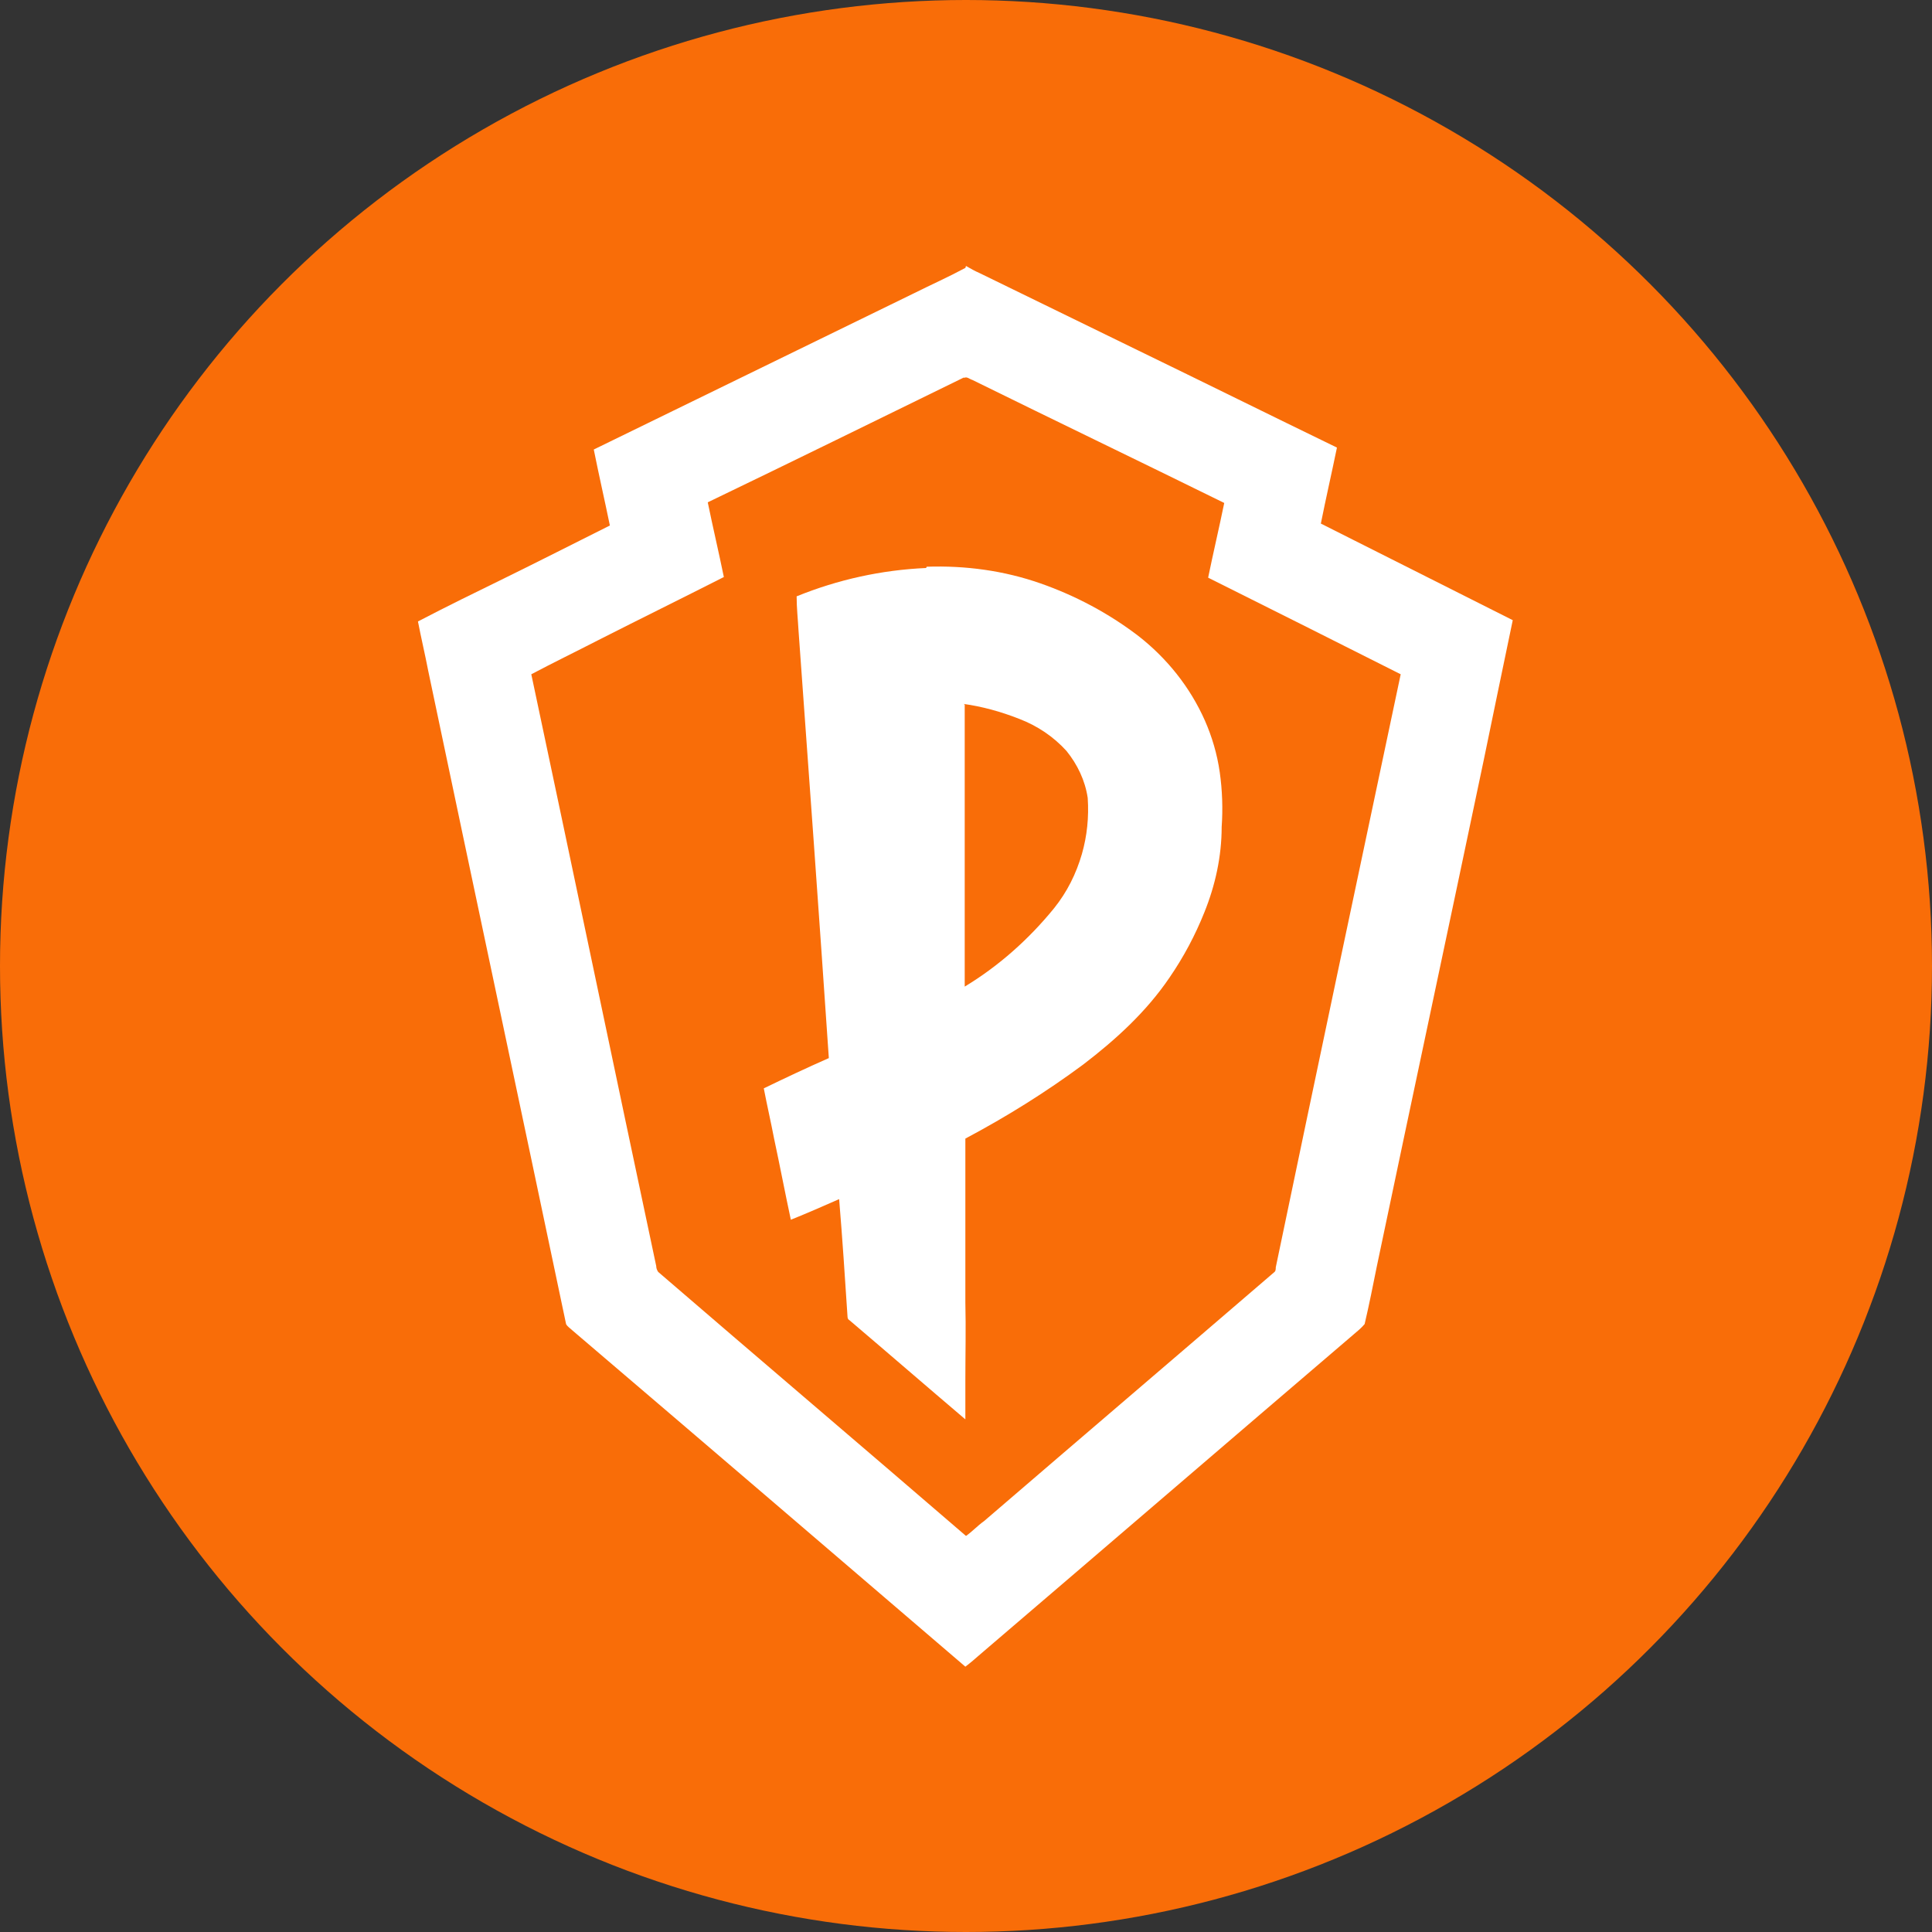 <?xml version='1.0' encoding='utf-8'?>
<svg xmlns="http://www.w3.org/2000/svg" version="1.1" viewBox="0 0 300 300" width="300" height="300">
  <rect x="0" y="0" width="300" height="300" fill="#333333" stroke="none"/>
  <defs>
    <style>
      .cls-1 {
        fill: #fff;
        fill-rule: evenodd;
      }

      .cls-2 {
        fill: #f96d08;
      }
    </style>
  <clipPath id="bz_circular_clip"><circle cx="150.0" cy="150.0" r="150.0" /></clipPath></defs>
  
  <g clip-path="url(#bz_circular_clip)"><g>
    <g id="Layer_1">
      <rect class="cls-2" y="0" width="300" height="300" />
      <g>
        <path id="Layer" class="cls-1" d="M150,41.3h0c.7.4,1.4.8,2.1,1.1l24.6,12c10.3,5,20.6,10.1,30.9,15.1-.8,3.9-1.7,7.8-2.5,11.8,9.9,5,19.9,10,29.8,15-1.5,7.2-3,14.4-4.5,21.7-5.5,26.2-11.1,52.4-16.6,78.6-.6,3-1.2,6-1.9,9-.5.6-1.1,1.1-1.7,1.6-19.3,16.5-38.6,33.1-57.9,49.6-.8.7-1.6,1.4-2.4,2-20.3-17.4-40.6-34.8-61-52.2-.3-.3-.8-.6-1-1-7.1-33.8-14.3-67.6-21.4-101.4-.5-2.6-1.1-5.1-1.6-7.7,4.4-2.3,8.9-4.5,13.4-6.7,5.5-2.7,11-5.5,16.4-8.2-.8-3.9-1.7-7.8-2.5-11.8,16.6-8.1,33.2-16.2,49.8-24.3,2.6-1.3,5.3-2.5,7.9-3.9h0ZM149.7,58.6c-13.3,6.5-26.5,13-39.8,19.4.8,3.9,1.7,7.7,2.5,11.6-6.5,3.3-13,6.5-19.5,9.8-3.5,1.8-7,3.5-10.4,5.3,6.5,30.6,12.9,61.3,19.4,91.9,0,.3.1.6.3.9,15.9,13.7,31.9,27.3,47.8,41,1-.7,1.8-1.6,2.8-2.3,15-12.9,30-25.7,45-38.6.3-.2.3-.5.3-.8,6.4-30.7,12.9-61.4,19.4-92.1-9.9-5-19.9-10-29.9-15,.8-3.9,1.7-7.7,2.5-11.6-13-6.4-26.1-12.7-39.1-19.1-.4-.1-.9-.6-1.3-.3h0Z" />
        <path id="Layer-2" class="cls-1" d="M143.9,88c6-.2,12,.6,17.7,2.6,5.4,1.9,10.5,4.6,15.1,8.1,4.5,3.5,8.1,8,10.4,13.2,1.1,2.5,1.9,5.2,2.3,8,.4,2.8.5,5.7.3,8.5,0,4.6-1,9.1-2.7,13.3-1.4,3.5-3.2,6.9-5.4,10.1-3.6,5.3-8.3,9.6-13.4,13.5-5.8,4.3-11.9,8.1-18.3,11.5,0,4.3,0,8.7,0,13v12.4c.1,4.1,0,8.2,0,12.2,0,2,0,4,0,6-6-5.1-12-10.3-18-15.4-.2-.1-.3-.3-.3-.6-.4-6.1-.8-12.2-1.3-18.2-2.5,1.1-5,2.2-7.5,3.2-.9-4.2-1.7-8.4-2.6-12.6-.5-2.6-1.1-5.2-1.6-7.8,3.3-1.6,6.7-3.2,10.1-4.7-1.5-22.1-3.1-44.2-4.7-66.3-.1-1.8-.3-3.6-.3-5.4,6.4-2.6,13.2-4.1,20.1-4.4h0ZM149.8,109.4c0,1.1,0,2.3,0,3.4,0,7.1,0,14.2,0,21.2,0,3.1,0,6.2,0,9.3,0,3.3,0,6.6,0,9.9,5.3-3.2,10-7.4,13.9-12.2,2-2.5,3.4-5.3,4.3-8.4.8-2.8,1.1-5.7.9-8.7-.4-2.7-1.6-5.2-3.3-7.3-2-2.2-4.5-3.9-7.4-5-2.8-1.1-5.7-1.9-8.6-2.3h0Z" />
      </g>
    </g>
  </g>
</g></svg>